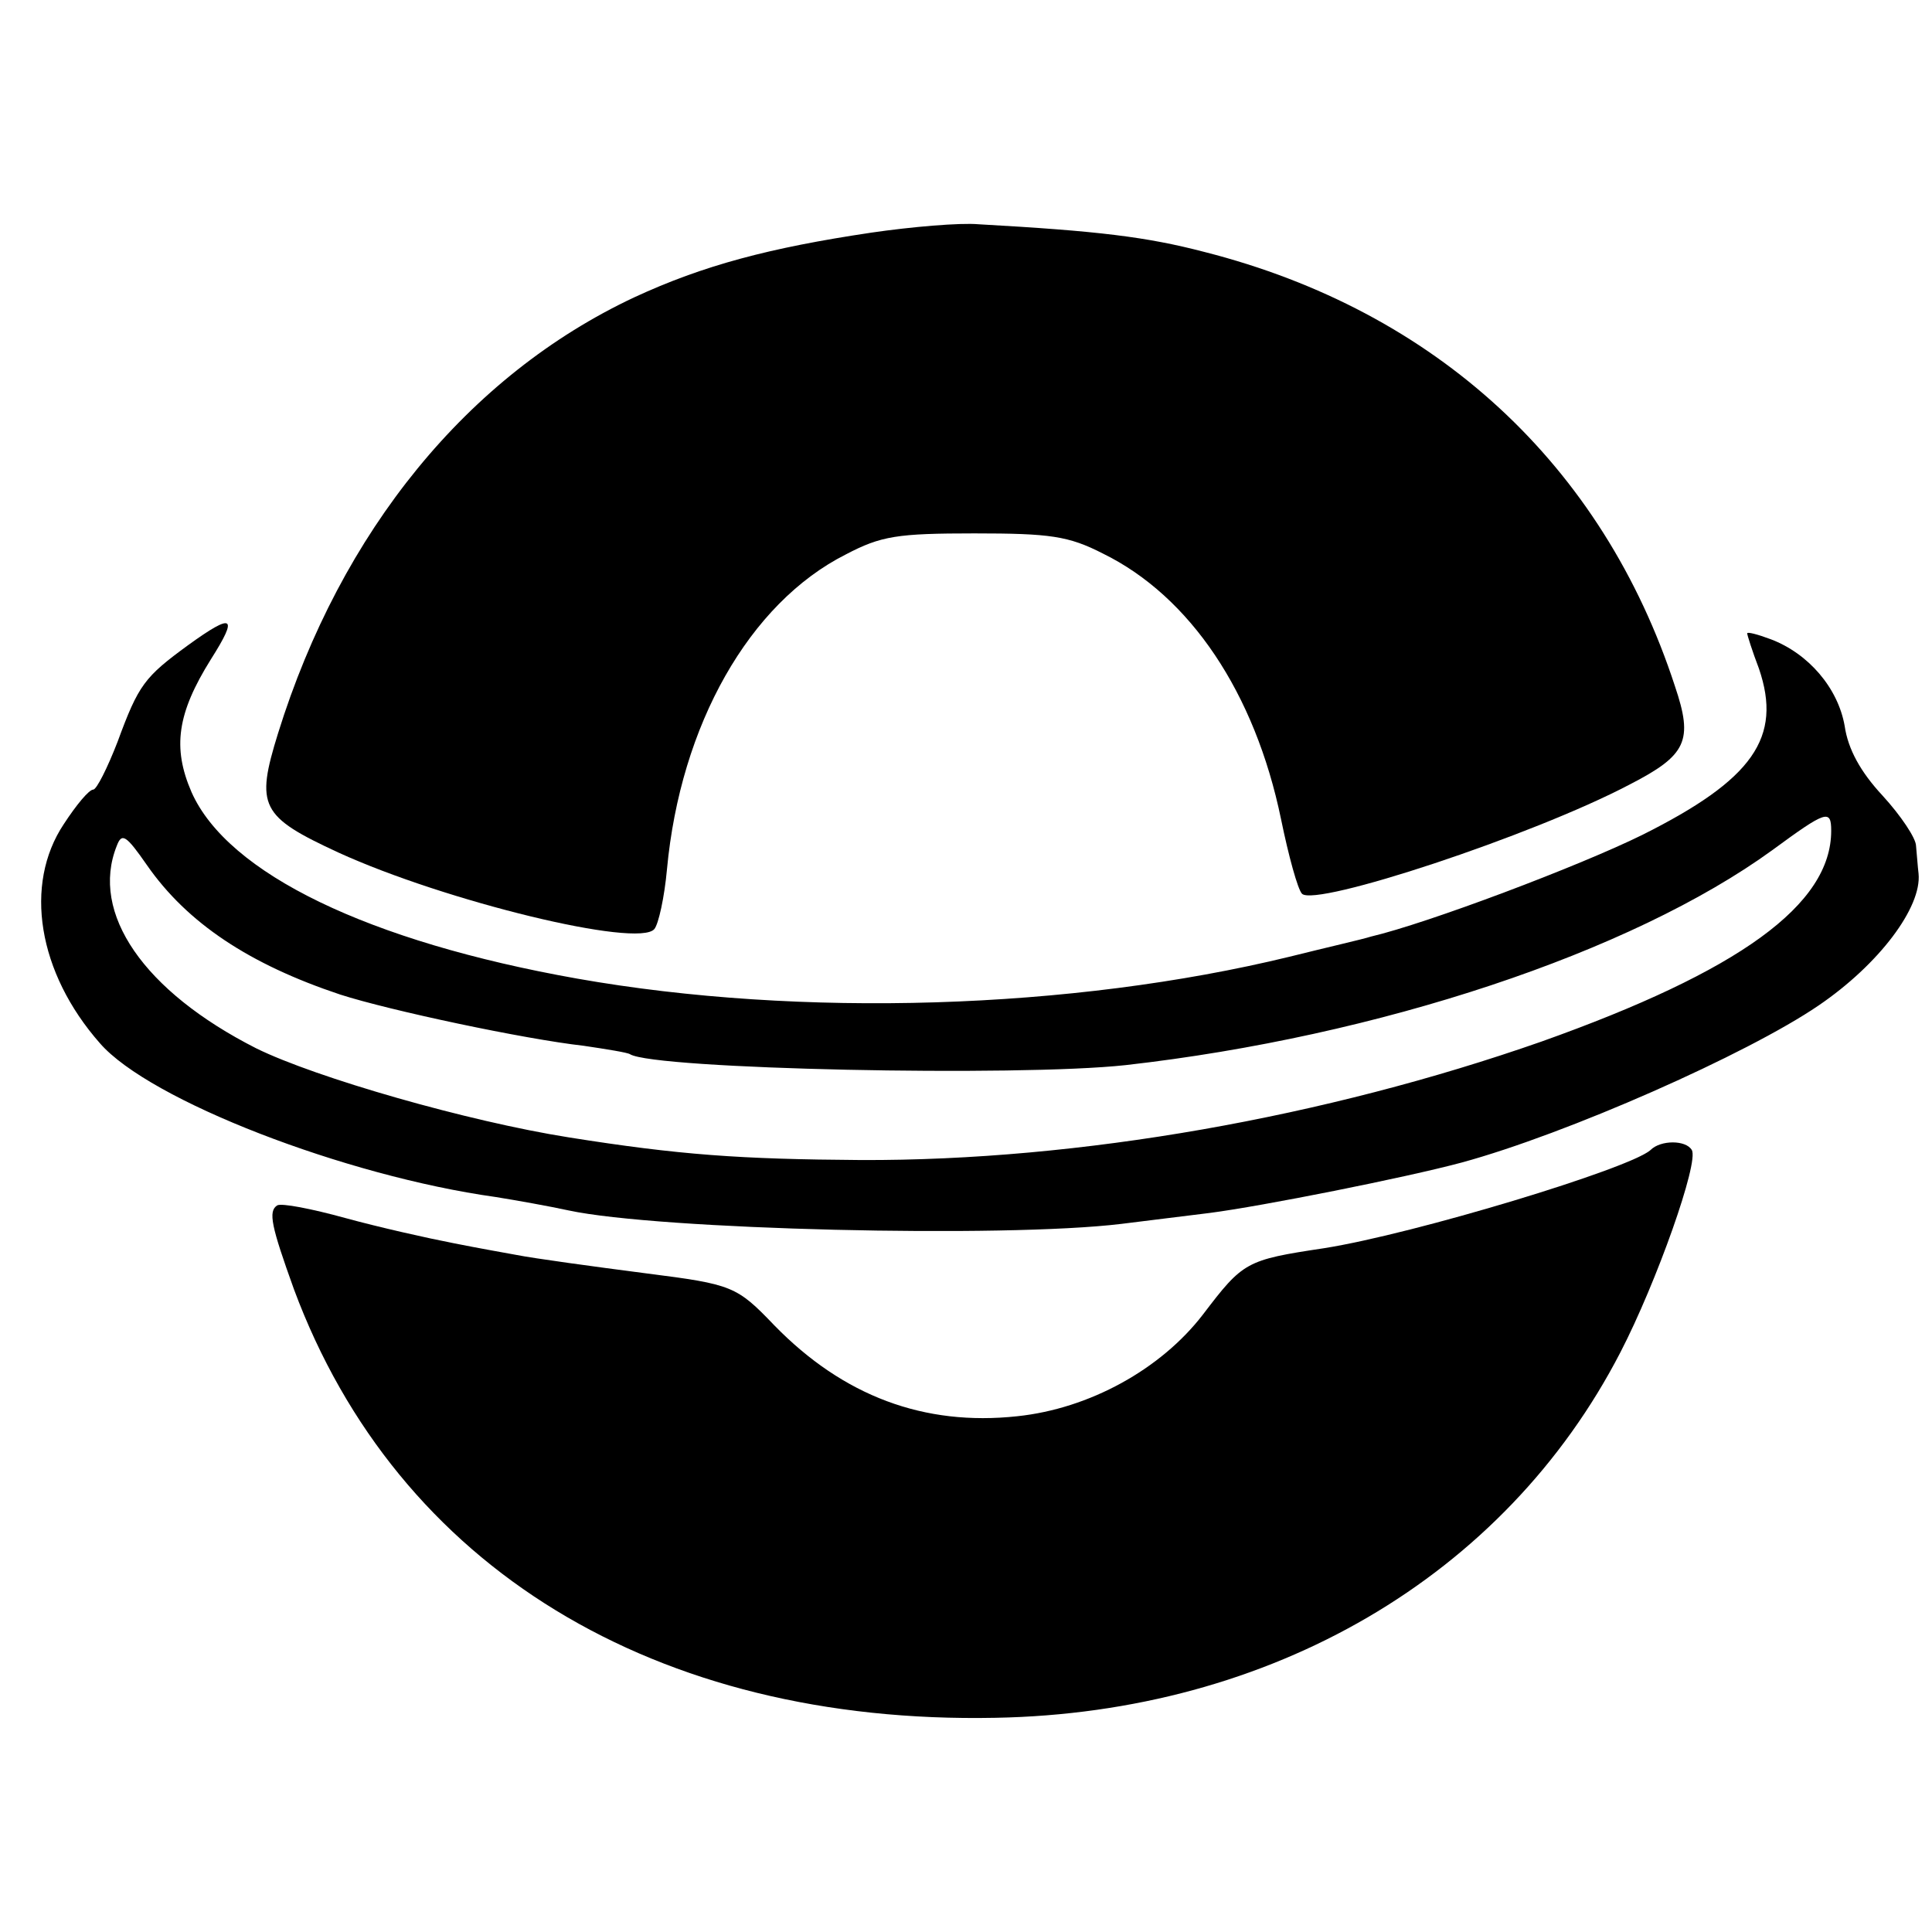 <?xml version="1.0" standalone="no"?>
<!DOCTYPE svg PUBLIC "-//W3C//DTD SVG 20010904//EN"
 "http://www.w3.org/TR/2001/REC-SVG-20010904/DTD/svg10.dtd">
<svg version="1.0" xmlns="http://www.w3.org/2000/svg"
 width="230pt" height="230pt" viewBox="0 0 230 230"
 preserveAspectRatio="xMidYMid meet">
<g transform="translate(0,230) scale(0.1,-0.1)"
fill="#000000" stroke="none">
<path d="M1037 2023 c-121 -18 -200 -39 -282 -77 -198 -93 -349 -278 -424
-519 -27 -87 -21 -99 72 -142 127 -58 357 -114 376 -91 5 6 12 38 15 71 16
172 98 317 213 375 42 22 61 25 153 25 90 0 112 -3 153 -24 104 -51 181 -166
212 -316 9 -44 20 -84 25 -89 16 -16 274 69 390 130 68 35 76 52 54 117 -86
264 -285 447 -560 517 -69 18 -126 25 -269 33 -22 2 -80 -3 -128 -10z"/>
<path d="M224 1532 c-52 -38 -59 -47 -84 -115 -12 -31 -25 -57 -29 -57 -5 0
-20 -18 -35 -41 -48 -72 -31 -177 43 -261 59 -68 292 -158 471 -183 25 -4 64
-11 87 -16 107 -23 518 -33 658 -16 33 4 80 10 105 13 62 8 233 42 300 60 125
34 340 129 425 187 72 49 123 117 119 157 -1 8 -2 23 -3 33 0 9 -18 36 -40 60
-26 28 -41 55 -45 83 -8 45 -43 86 -88 103 -16 6 -28 9 -28 7 0 -2 6 -21 14
-42 28 -82 -7 -132 -139 -198 -75 -37 -255 -105 -323 -121 -9 -3 -53 -13 -97
-24 -259 -63 -582 -73 -848 -26 -248 44 -416 125 -459 222 -23 53 -17 94 23
158 33 52 27 56 -27 17z m1956 -221 c0 -88 -109 -167 -345 -251 -257 -90 -550
-142 -810 -141 -144 1 -216 6 -348 27 -120 19 -301 71 -372 106 -134 68 -198
161 -166 241 6 16 11 13 36 -23 48 -69 122 -118 230 -154 59 -19 219 -53 290
-61 27 -4 52 -8 55 -10 29 -18 462 -27 590 -13 301 34 602 134 770 256 64 47
70 49 70 23z"/>
<path d="M1965 931 c-24 -22 -281 -100 -389 -117 -93 -14 -96 -16 -144 -79
-50 -65 -135 -112 -221 -121 -111 -12 -207 24 -289 108 -45 47 -50 49 -152 62
-62 8 -135 18 -155 22 -11 2 -45 8 -75 14 -31 6 -89 19 -129 30 -40 11 -76 18
-81 15 -11 -7 -7 -25 20 -100 123 -331 430 -518 835 -510 328 6 606 168 744
435 43 83 94 227 85 241 -7 12 -37 12 -49 0z"/>
</g>
</svg>
